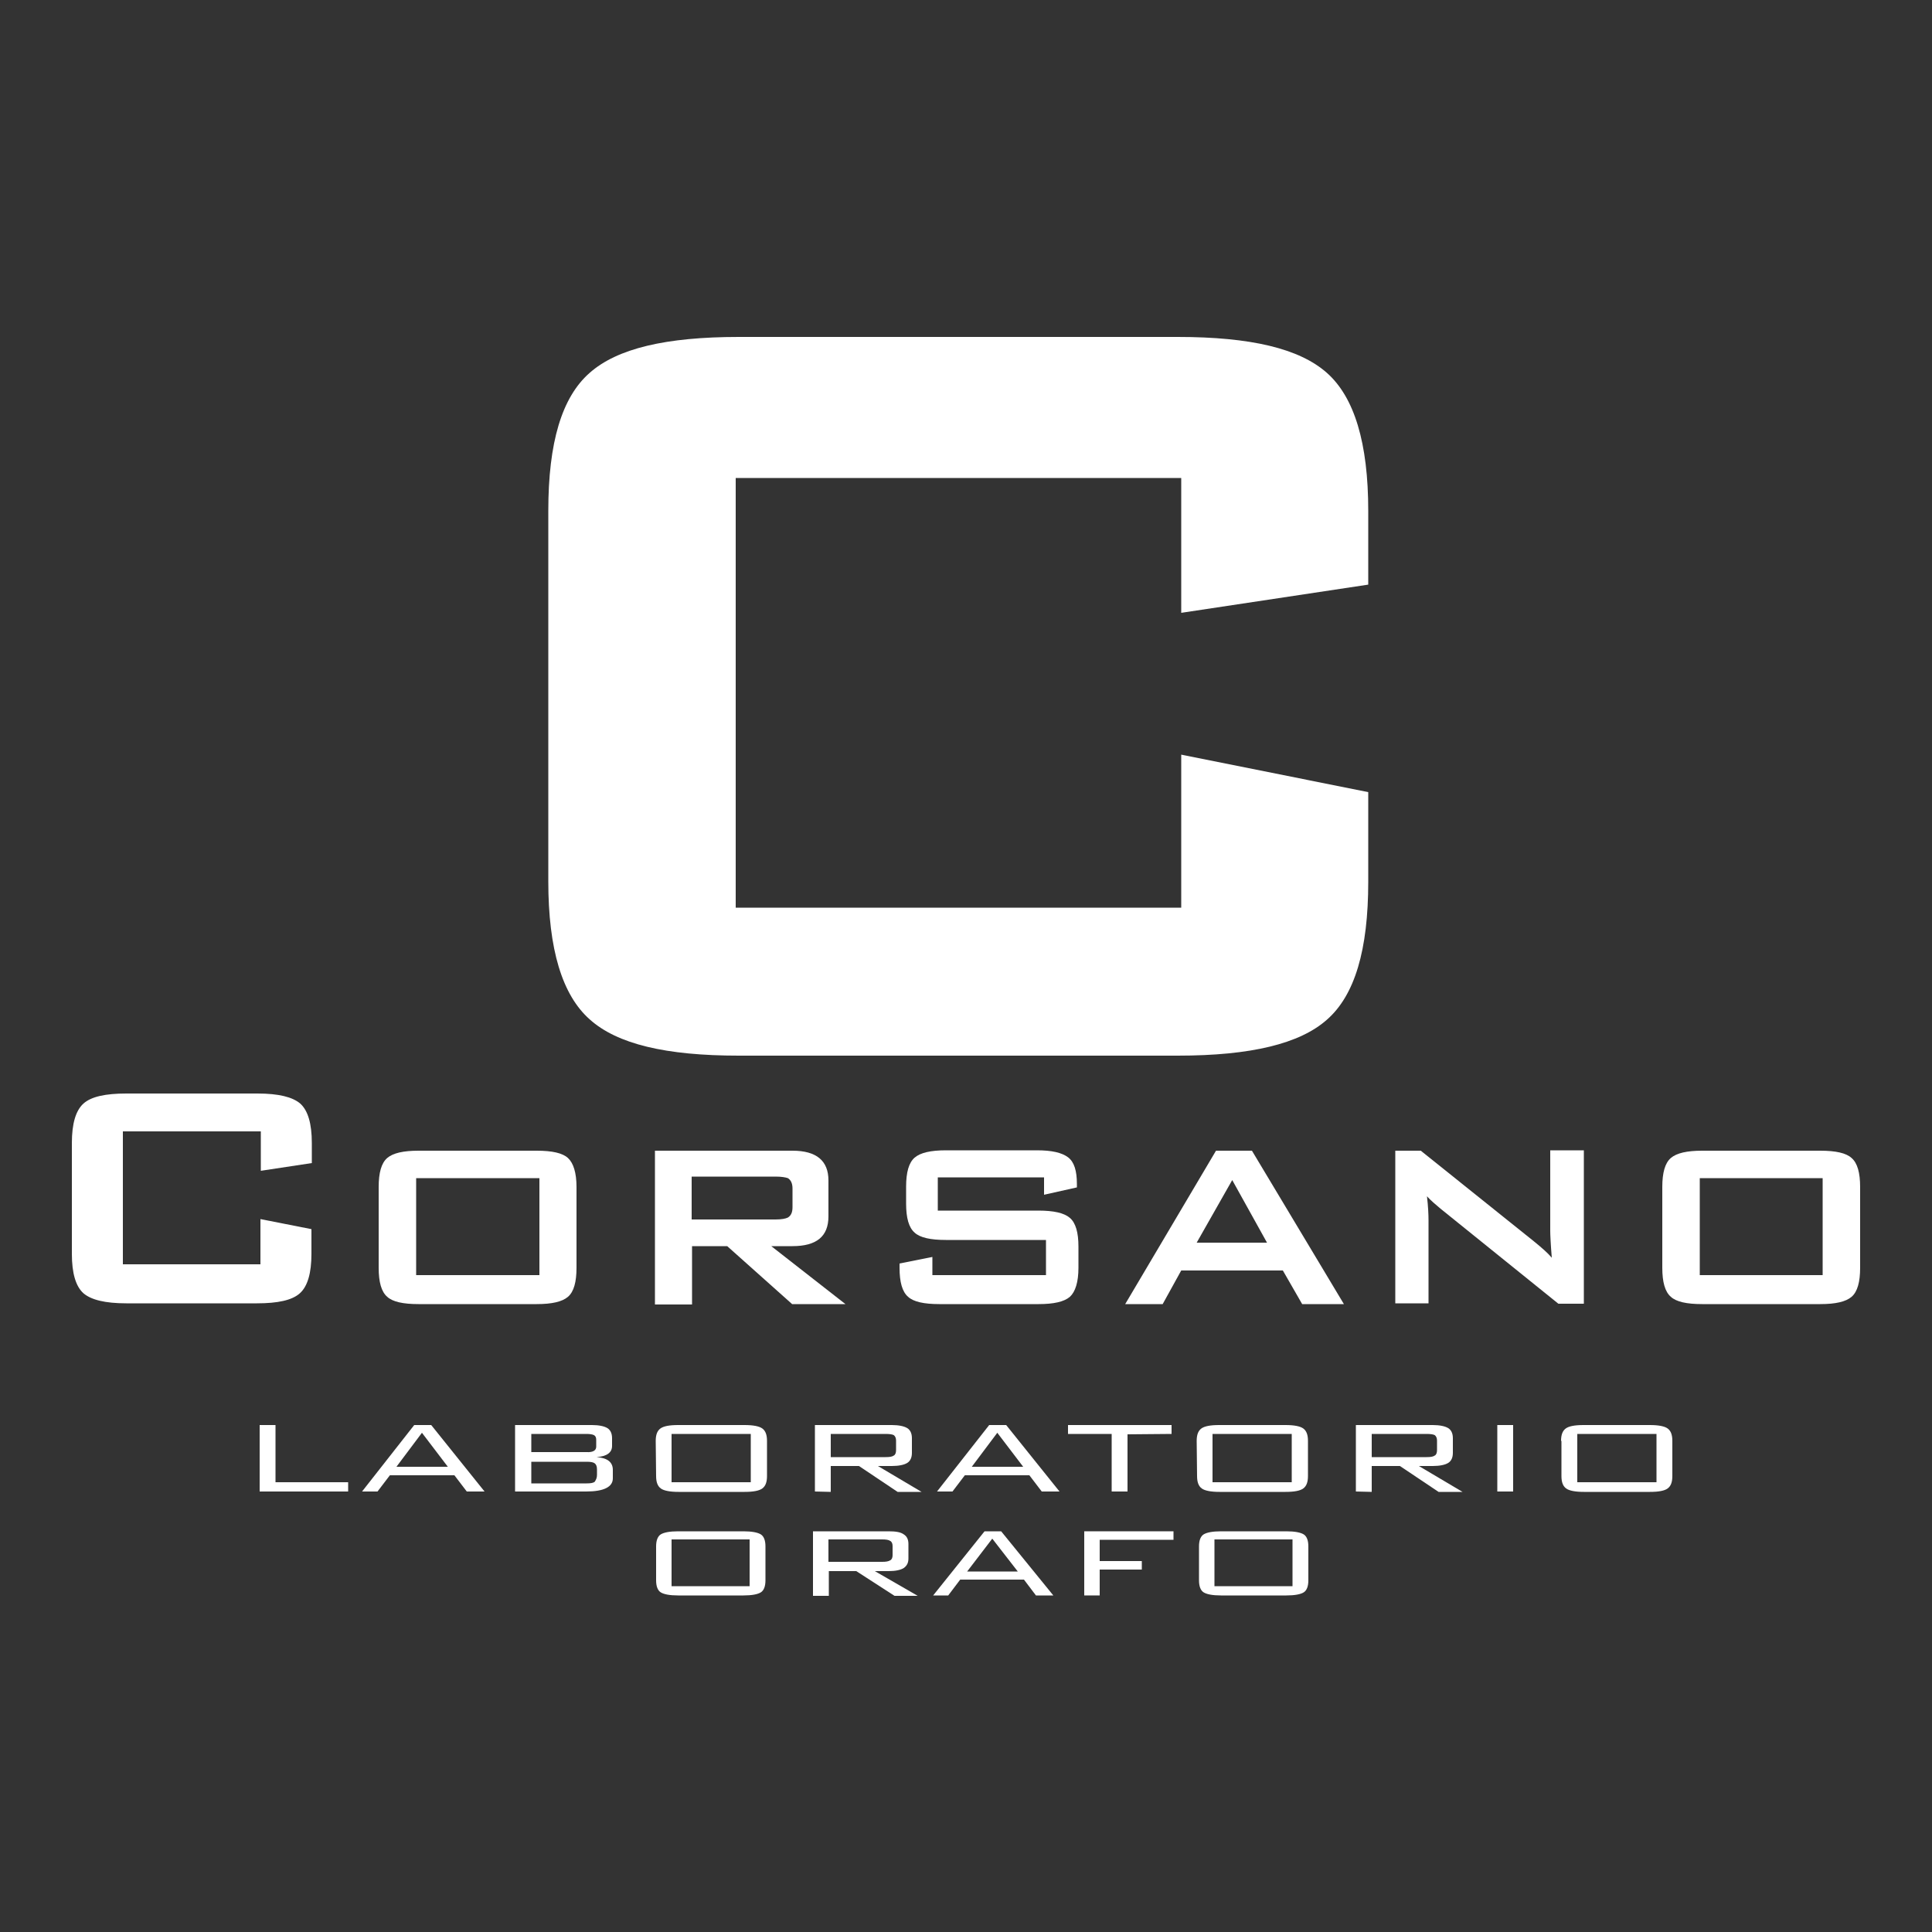 <?xml version="1.0" encoding="UTF-8"?> <svg xmlns="http://www.w3.org/2000/svg" xmlns:xlink="http://www.w3.org/1999/xlink" version="1.1" id="Livello_1" x="0px" y="0px" viewBox="0 0 500 500" style="enable-background:new 0 0 500 500;" xml:space="preserve"><rect x="0" y="0" width="500" height="500" fill="#333333" stroke="none"/> <style type="text/css"> .st0{fill:#FFFFFF;} </style> <g> <g> <g> <path class="st0" d="M169.8,400.2c0-1.5,0.4-2.6,1.2-3.1c0.8-0.5,2.3-0.8,4.5-0.8h16.9c2.2,0,3.7,0.3,4.5,0.8 c0.8,0.5,1.2,1.6,1.2,3.1v8.8c0,1.5-0.4,2.6-1.2,3.1c-0.8,0.5-2.3,0.8-4.5,0.8h-16.9c-2.2,0-3.7-0.3-4.5-0.8 c-0.8-0.5-1.2-1.6-1.2-3.1V400.2z M173.8,410.5H194v-12.1h-20.2V410.5z"></path> </g> <g> <path class="st0" d="M210.4,412.9v-16.6h19.6c1.8,0,3.1,0.2,3.9,0.8c0.8,0.5,1.2,1.3,1.2,2.5v3.7c0,1.2-0.4,1.9-1.2,2.5 c-0.8,0.5-2.1,0.8-3.9,0.8h-3.6l11.1,6.4h-6l-9.9-6.4h-7.1v6.4H210.4z M228.3,398.4h-13.9v5.8h13.9c1,0,1.6-0.1,2.1-0.4 c0.4-0.2,0.6-0.7,0.6-1.3v-2.4c0-0.6-0.2-1.1-0.6-1.3C230,398.5,229.3,398.4,228.3,398.4z"></path> </g> <g> <path class="st0" d="M241.5,412.9l13.3-16.6h4.3l13.5,16.6h-4.5l-3.1-4.1h-16.5l-3.1,4.1H241.5z M250.3,406.7h13.1l-6.6-8.5 L250.3,406.7z"></path> </g> <g> <path class="st0" d="M280.6,412.9v-16.6h23.1v2.2h-19.1v5.5h10.9v2.2h-10.9v6.7H280.6L280.6,412.9z"></path> </g> <g> <path class="st0" d="M310.3,400.2c0-1.5,0.4-2.6,1.2-3.1c0.8-0.5,2.3-0.8,4.5-0.8h16.9c2.2,0,3.7,0.3,4.5,0.8 c0.8,0.5,1.2,1.6,1.2,3.1v8.8c0,1.5-0.4,2.6-1.2,3.1c-0.8,0.5-2.3,0.8-4.5,0.8H316c-2.2,0-3.7-0.3-4.5-0.8 c-0.8-0.5-1.2-1.6-1.2-3.1V400.2z M314.3,410.5h20.2v-12.1h-20.2V410.5z"></path> </g> </g> <g> <path class="st0" d="M304.8,273.2H191.2c-18.9,0-31.5-3-38.6-9.4c-7.1-6.3-10.7-18.1-10.7-35.7v-95.9c0-17.7,3.5-29.4,10.7-35.7 c7.1-6.3,19.7-9.3,38.6-9.3h113.6c18.9,0,31.5,3,38.6,9.3c7.1,6.3,10.7,18.1,10.7,35.7v19.1l-48.4,7.3v-34.9H190.4v111.2h115.3 v-39.6l48.4,9.7v23.2c0,17.7-3.5,29.4-10.7,35.7C336.4,270.1,323.8,273.2,304.8,273.2z"></path> </g> <g> <g> <path class="st0" d="M67.4,292.8H31.8v34.4h35.6v-11.7l13.2,2.6v6.4c0,5-1,8.4-3,10.2c-2,1.8-5.7,2.6-11.1,2.6H32.7 c-5.5,0-9.1-0.9-11.1-2.6c-2-1.8-3-5.2-3-10.2v-28.7c0-5,1-8.4,3-10.2s5.7-2.6,11.1-2.6h33.9c5.5,0,9.1,0.9,11.1,2.6 c2,1.8,3,5.2,3,10.2v5.2l-13.2,2V292.8z"></path> </g> <g> <path class="st0" d="M98,307.2c0-3.7,0.7-6.2,2.2-7.5c1.5-1.3,4.2-1.9,8.1-1.9h30.6c4,0,6.7,0.6,8.1,1.9s2.2,3.8,2.2,7.5v20.9 c0,3.7-0.7,6.2-2.2,7.5s-4.2,1.9-8.1,1.9h-30.6c-4,0-6.7-0.6-8.1-1.9c-1.5-1.3-2.2-3.8-2.2-7.5V307.2z M107.7,330h31.9v-25.1 h-31.9V330z"></path> </g> <g> <path class="st0" d="M169.5,337.5v-39.7h35.6c6.2,0,9.3,2.6,9.3,7.7v9.3c0,5.2-3.1,7.7-9.3,7.7h-5.5l19.2,15H205l-16.8-15h-9.1 v15.1H169.5L169.5,337.5z M200.7,304.5H179v11.1h21.7c1.5,0,2.6-0.2,3.2-0.5c0.8-0.5,1.2-1.3,1.2-2.7v-4.8c0-1.3-0.4-2.2-1.2-2.7 C203.3,304.7,202.3,304.5,200.7,304.5z"></path> </g> <g> <path class="st0" d="M270,304.7h-27.3v8.6h26c4,0,6.7,0.6,8.2,1.9c1.5,1.3,2.2,3.8,2.2,7.4v5.5c0,3.7-0.8,6.2-2.2,7.5 c-1.5,1.3-4.2,1.9-8.1,1.9h-25.7c-4,0-6.7-0.6-8.1-1.9c-1.5-1.3-2.2-3.8-2.2-7.5V327l8.5-1.7v4.7h29.4v-9.1h-25.9 c-4,0-6.7-0.6-8.1-1.9c-1.5-1.3-2.2-3.8-2.2-7.5v-4.4c0-3.7,0.7-6.2,2.2-7.5c1.5-1.3,4.2-1.9,8.1-1.9h23.6c3.8,0,6.4,0.6,8,1.8 s2.3,3.5,2.3,6.9v0.9l-8.5,1.9V304.7L270,304.7z"></path> </g> <g> <path class="st0" d="M291.2,337.5l23.5-39.7h9.3l23.8,39.7h-10.8l-5-8.7h-26.3l-4.8,8.7H291.2z M309.7,321.6h18.2l-9-16.2 L309.7,321.6z"></path> </g> <g> <path class="st0" d="M361.1,337.5v-39.7h6.6l29.2,23.4c2.1,1.7,3.7,3.1,4.7,4.3c-0.3-3.7-0.4-6-0.4-6.9v-20.9h8.7v39.7h-6.6 l-30.5-24.6c-1.3-1.1-2.5-2.1-3.5-3.2c0.3,2.6,0.4,4.7,0.4,6.3v21.4H361.1L361.1,337.5z"></path> </g> <g> <path class="st0" d="M430.2,307.2c0-3.7,0.7-6.2,2.2-7.5c1.5-1.3,4.2-1.9,8.1-1.9h30.6c4,0,6.7,0.6,8.1,1.9 c1.5,1.3,2.2,3.8,2.2,7.5v20.9c0,3.7-0.7,6.2-2.2,7.5c-1.5,1.3-4.2,1.9-8.1,1.9h-30.6c-4,0-6.7-0.6-8.1-1.9 c-1.5-1.3-2.2-3.8-2.2-7.5V307.2z M439.9,330h31.8v-25.1h-31.8V330z"></path> </g> </g> <g> <g> <path class="st0" d="M67.2,386v-17.2h4.1v14.8h18.8v2.4H67.2L67.2,386z"></path> </g> <g> <path class="st0" d="M93.7,386l13.5-17.2h4.4l13.8,17.2h-4.6l-3.2-4.2h-16.7l-3.2,4.2H93.7z M102.6,379.6h13.3l-6.7-8.8 L102.6,379.6z"></path> </g> <g> <path class="st0" d="M133.3,386v-17.2h19.9c1.8,0,3.2,0.3,4,0.8c0.8,0.5,1.2,1.4,1.2,2.6v2c0,1.7-1.3,2.7-4,2.9 c2.8,0.2,4.2,1.3,4.2,3.3v2.2c0,2.2-2.3,3.4-6.9,3.4L133.3,386L133.3,386z M154.3,374.4v-1.8c0-0.6-0.2-1-0.6-1.2 c-0.4-0.2-1.1-0.3-1.9-0.3h-14.3v4.7h14.3C153.4,375.9,154.3,375.4,154.3,374.4z M154.5,381.7v-1.4c0-0.8-0.2-1.3-0.6-1.6 c-0.4-0.3-1.1-0.4-2.1-0.4h-14.3v5.6h14.3c1,0,1.7-0.1,2.1-0.4C154.3,382.9,154.5,382.4,154.5,381.7z"></path> </g> <g> <path class="st0" d="M169.7,372.9c0-1.6,0.4-2.6,1.2-3.2c0.8-0.6,2.3-0.9,4.6-0.9h17.2c2.2,0,3.8,0.3,4.6,0.9 c0.8,0.6,1.2,1.6,1.2,3.2v9.1c0,1.6-0.4,2.6-1.2,3.2c-0.8,0.6-2.3,0.9-4.6,0.9h-17.1c-2.2,0-3.8-0.3-4.6-0.9 c-0.8-0.6-1.2-1.6-1.2-3.2L169.7,372.9L169.7,372.9z M173.8,383.6h20.5v-12.5h-20.5V383.6z"></path> </g> <g> <path class="st0" d="M210.9,386v-17.2h19.9c1.8,0,3.2,0.3,4,0.8c0.8,0.5,1.2,1.4,1.2,2.6v3.8c0,1.2-0.4,2.1-1.2,2.6 c-0.8,0.5-2.2,0.8-4,0.8h-3.6l11.3,6.7h-6.2l-10-6.7H215v6.7L210.9,386L210.9,386z M229.2,371.1H215v6h14.2c1,0,1.7-0.1,2.1-0.4 c0.4-0.2,0.6-0.7,0.6-1.4v-2.5c0-0.6-0.2-1.1-0.6-1.4C230.9,371.2,230.2,371.1,229.2,371.1z"></path> </g> <g> <path class="st0" d="M242.5,386l13.5-17.2h4.4l13.8,17.2h-4.6l-3.2-4.2h-16.7l-3.2,4.2H242.5z M251.5,379.6h13.3l-6.7-8.8 L251.5,379.6z"></path> </g> <g> <path class="st0" d="M291.8,371.2V386h-4.1v-14.9h-11.3v-2.3h26.8v2.3L291.8,371.2L291.8,371.2z"></path> </g> <g> <path class="st0" d="M309.7,372.9c0-1.6,0.4-2.6,1.2-3.2c0.8-0.6,2.3-0.9,4.6-0.9h17.2c2.2,0,3.8,0.3,4.6,0.9 c0.8,0.6,1.2,1.6,1.2,3.2v9.1c0,1.6-0.4,2.6-1.2,3.2c-0.8,0.6-2.3,0.9-4.6,0.9h-17.1c-2.2,0-3.8-0.3-4.6-0.9 c-0.8-0.6-1.2-1.6-1.2-3.2L309.7,372.9L309.7,372.9z M313.8,383.6h20.5v-12.5h-20.5V383.6z"></path> </g> <g> <path class="st0" d="M350.9,386v-17.2h19.9c1.8,0,3.2,0.3,4,0.8c0.8,0.5,1.2,1.4,1.2,2.6v3.8c0,1.2-0.4,2.1-1.2,2.6 c-0.8,0.5-2.2,0.8-4,0.8h-3.6l11.3,6.7h-6.2l-10-6.7H355v6.7L350.9,386L350.9,386z M369.2,371.1H355v6h14.2c1,0,1.7-0.1,2.1-0.4 c0.4-0.2,0.6-0.7,0.6-1.4v-2.5c0-0.6-0.2-1.1-0.6-1.4C370.9,371.2,370.2,371.1,369.2,371.1z"></path> </g> <g> <path class="st0" d="M387.5,386v-17.2h4.1V386H387.5z"></path> </g> <g> <path class="st0" d="M404,372.9c0-1.6,0.4-2.6,1.2-3.2c0.8-0.6,2.3-0.9,4.6-0.9H427c2.2,0,3.8,0.3,4.6,0.9 c0.8,0.6,1.2,1.6,1.2,3.2v9.1c0,1.6-0.4,2.6-1.2,3.2c-0.8,0.6-2.3,0.9-4.6,0.9h-17.1c-2.2,0-3.8-0.3-4.6-0.9 c-0.8-0.6-1.2-1.6-1.2-3.2V372.9z M408.2,383.6h20.5v-12.5h-20.5V383.6z"></path> </g> </g> </g> </svg> 